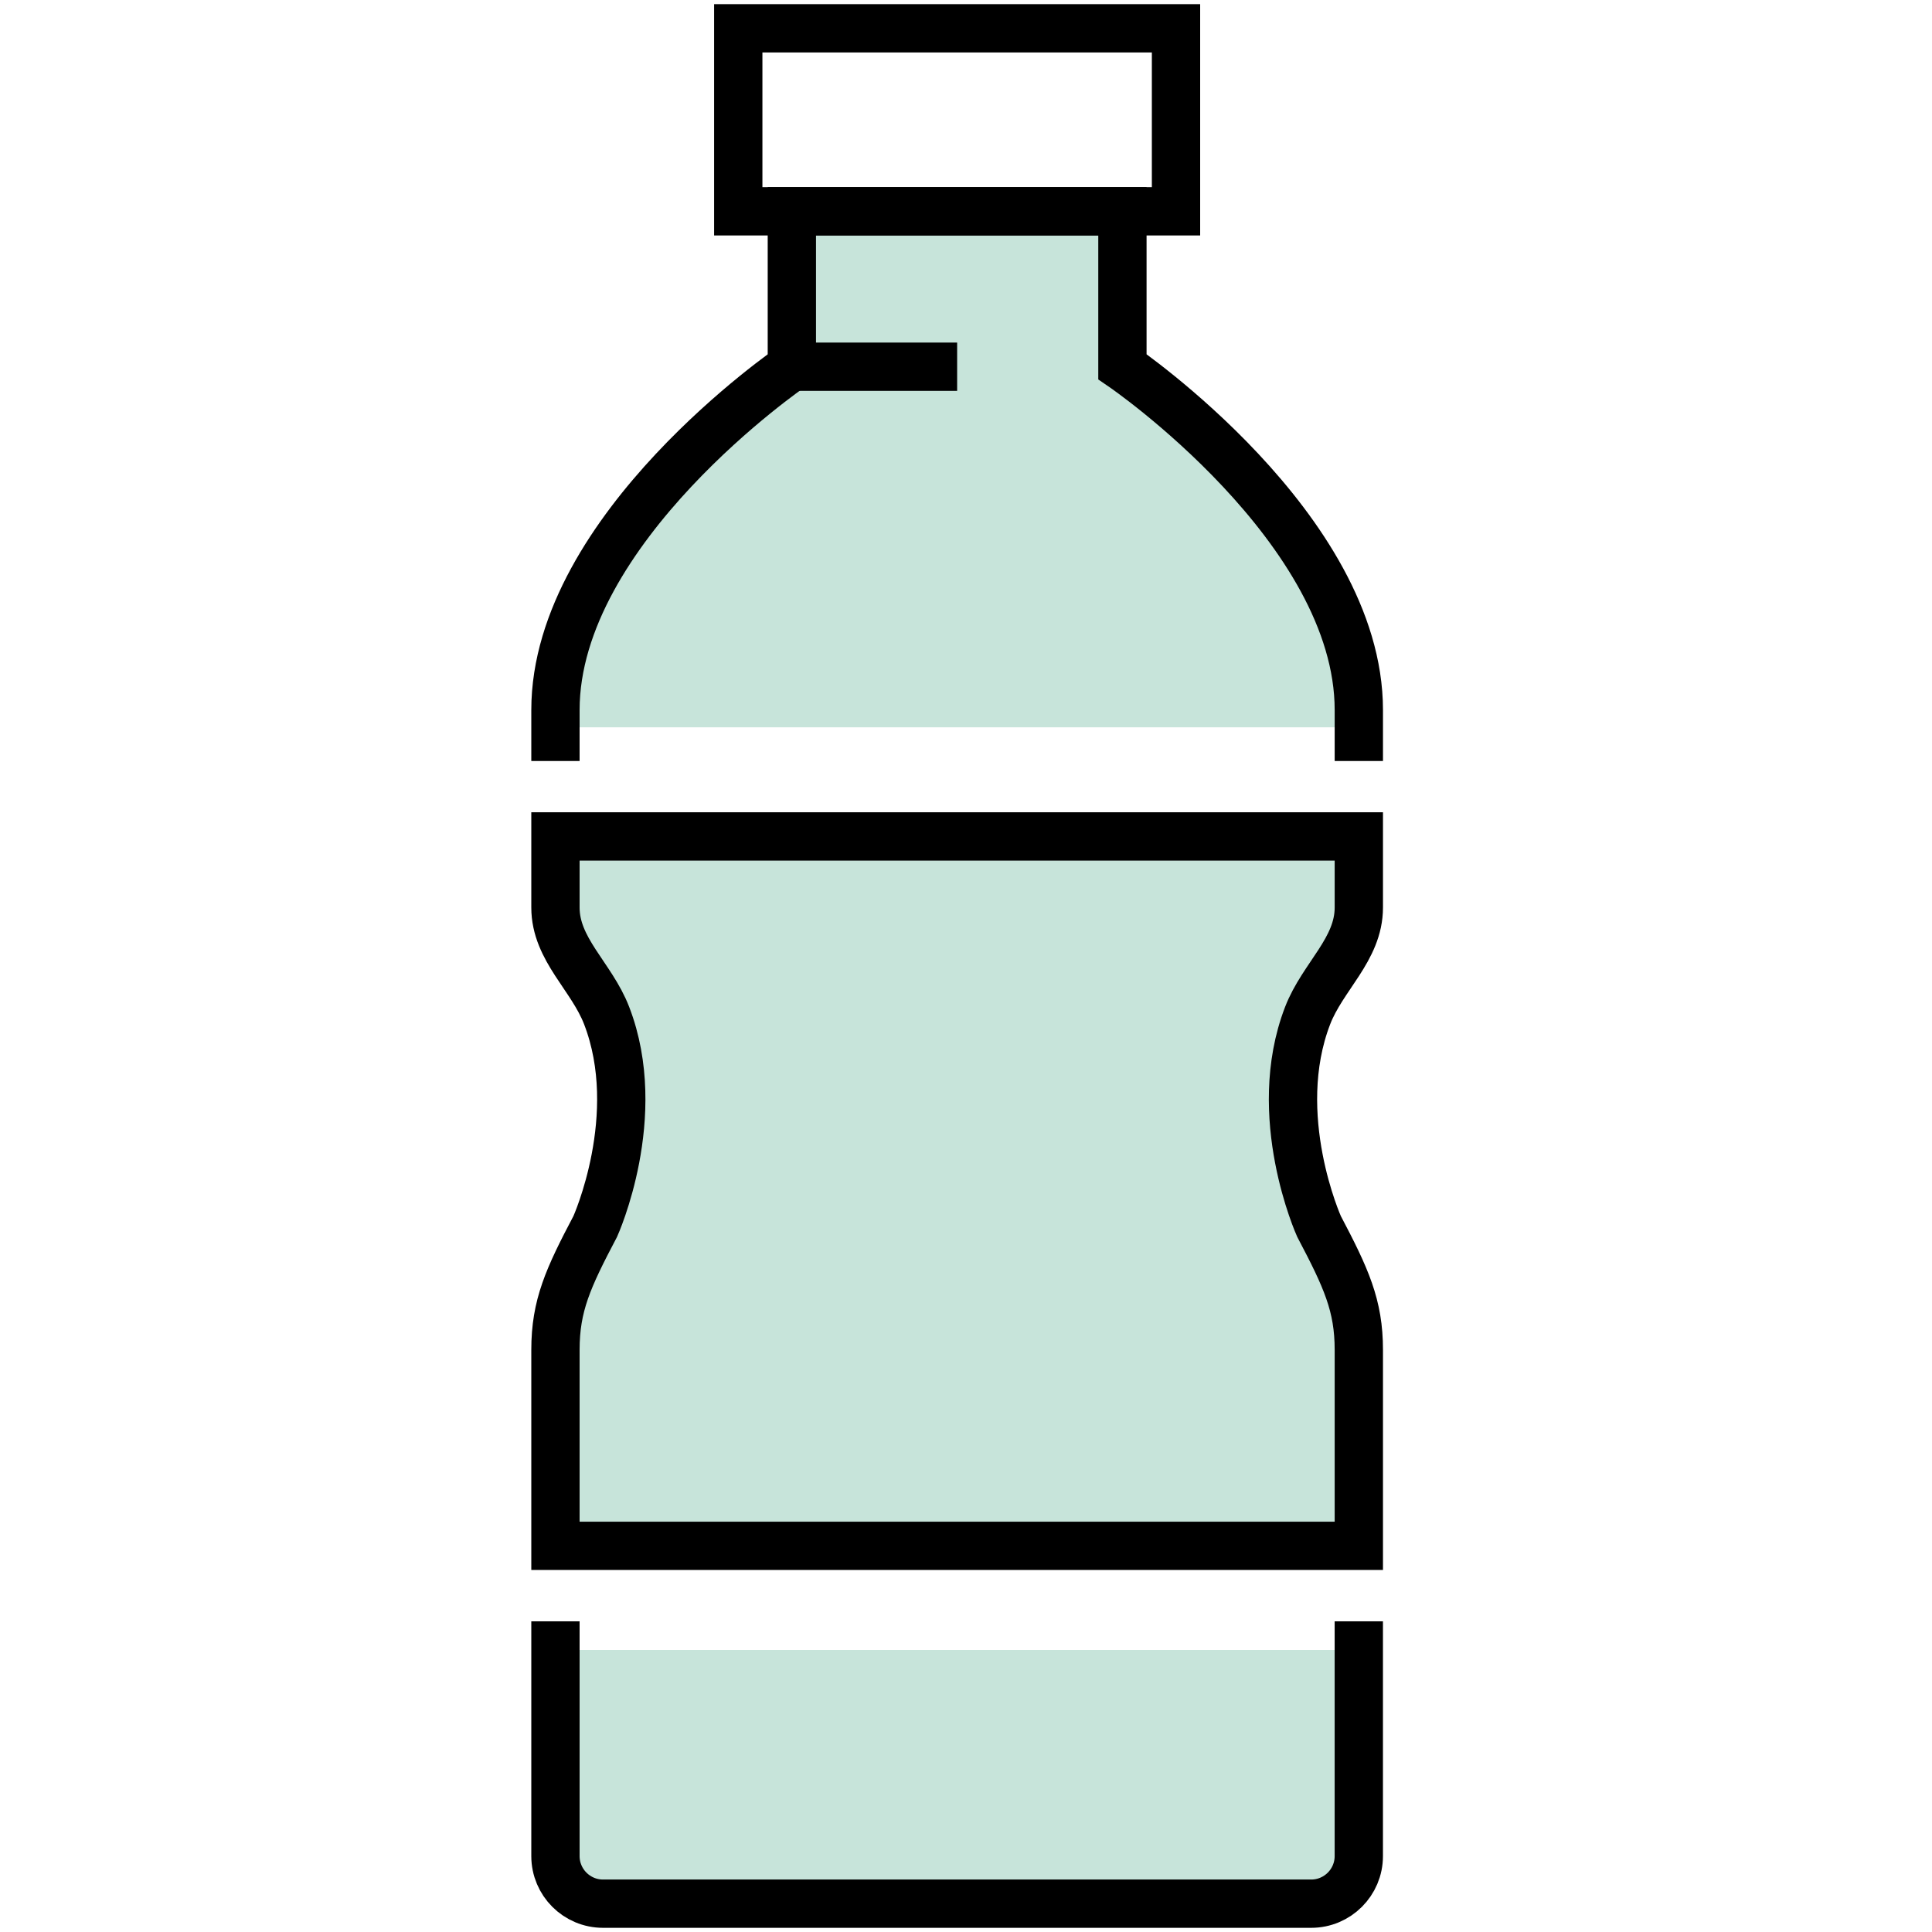 <svg width="80" height="80" viewBox="0 0 80 80" fill="none" xmlns="http://www.w3.org/2000/svg">
    <path
        class="animate"
        d="M56.266 30.117V29.401C56.266 21.874 46.477 15.185 46.477 15.185V8.749H32.789V15.185C32.789 15.185 23 21.875 23 29.401V30.117H56.266Z"
        fill="#C7E4DA" />
    <path
        class="animate"
        d="M24.649 50.783C23.52 52.926 23 54.061 23 55.896V63.868H56.266V55.896C56.266 54.061 55.745 52.926 54.617 50.783C54.617 50.783 52.547 46.199 54.146 42.055C54.77 40.437 56.266 39.314 56.266 37.58V34.688H23V37.58C23 39.314 24.497 40.437 25.12 42.055C26.718 46.199 24.649 50.783 24.649 50.783Z"
        fill="#C7E4DA" />
    <path
        class="animate"
        d="M23 68.32V76.856C23 77.945 23.882 78.827 24.971 78.827H54.294C55.382 78.827 56.265 77.945 56.265 76.856V68.32H23Z"
        fill="#C7E4DA" />
    <path d="M48.696 8.75H30.57V1.172H48.696V8.75Z" stroke="black" stroke-width="2"
        stroke-miterlimit="13.33" />
    <path
        d="M56.266 37.578V34.635H23V37.578C23 39.313 24.497 40.435 25.12 42.054C26.718 46.197 24.649 50.782 24.649 50.782C23.52 52.925 23 54.059 23 55.895V64.01H56.266V55.895C56.266 54.059 55.745 52.925 54.617 50.782C54.617 50.782 52.547 46.197 54.146 42.054C54.77 40.435 56.266 39.313 56.266 37.578Z"
        stroke="black" stroke-width="2" stroke-miterlimit="13.33" />
    <path d="M32.789 15.185H39.633" stroke="black" stroke-width="2" stroke-miterlimit="13.33" />
    <path
        d="M56.266 31.511V29.401C56.266 21.874 46.477 15.185 46.477 15.185V8.749H32.789V15.185C32.789 15.185 23 21.875 23 29.401V31.511"
        stroke="black" stroke-width="2" stroke-miterlimit="13.33" />
    <path
        d="M23 67.135V76.856C23 77.945 23.882 78.827 24.971 78.827H54.294C55.382 78.827 56.265 77.945 56.265 76.856V67.135"
        stroke="black" stroke-width="2" stroke-miterlimit="13.33" />
</svg>